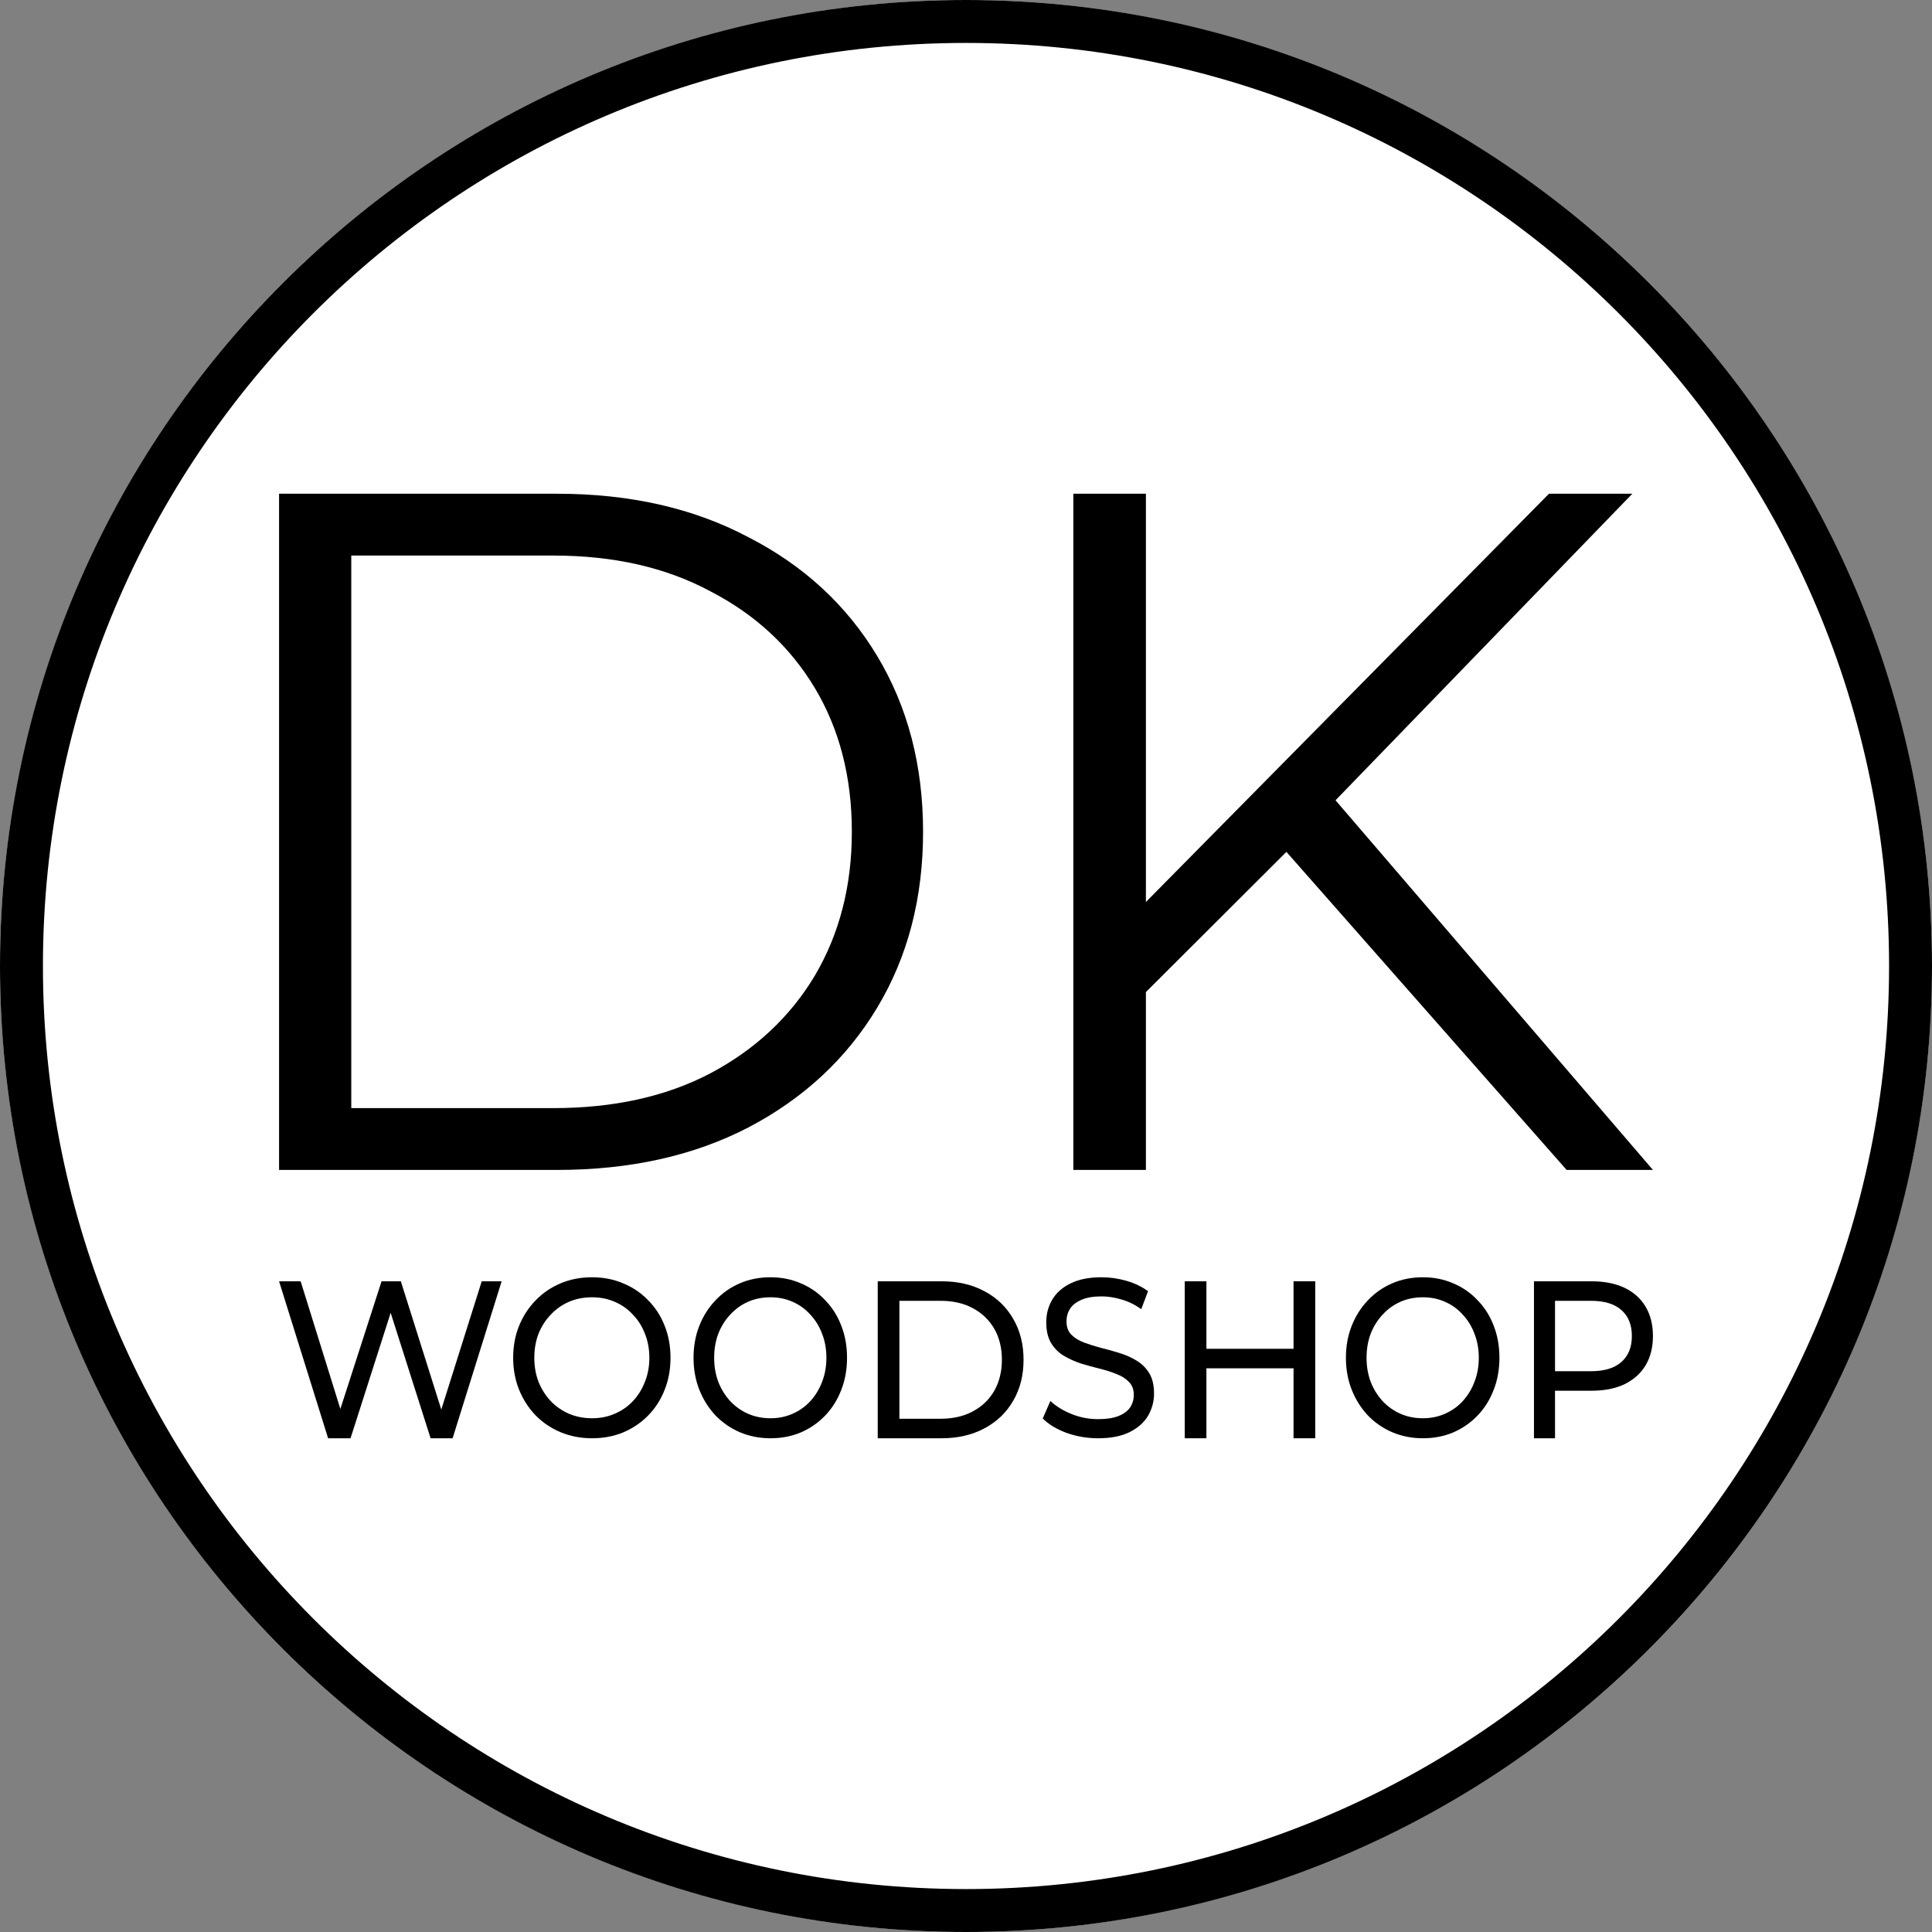 <?xml version="1.0" encoding="UTF-8"?> <svg xmlns="http://www.w3.org/2000/svg" width="180" height="180" viewBox="0 0 180 180" fill="none"><rect x="0" y="0" width="180" height="180" fill="#808080" stroke="none"/><g clip-path="url(#clip0_22_6)"><circle cx="90" cy="90" r="90" fill="white"></circle><path d="M105.848 93.34L105.574 85.24L144.315 46H152.081L123.848 75.16L120.01 79.21L105.848 93.34ZM100 109V46H106.761V109H100ZM145.959 109L118.365 77.68L122.934 72.82L154 109H145.959Z" fill="black"></path><path d="M26 109V46H51.909C58.697 46 64.636 47.35 69.727 50.05C74.879 52.69 78.879 56.38 81.727 61.12C84.576 65.86 86 71.32 86 77.5C86 83.68 84.576 89.14 81.727 93.88C78.879 98.62 74.879 102.34 69.727 105.04C64.636 107.68 58.697 109 51.909 109H26ZM32.727 103.24H51.545C57.182 103.24 62.061 102.16 66.182 100C70.364 97.78 73.606 94.75 75.909 90.91C78.212 87.01 79.364 82.54 79.364 77.5C79.364 72.4 78.212 67.93 75.909 64.09C73.606 60.25 70.364 57.25 66.182 55.09C62.061 52.87 57.182 51.76 51.545 51.76H32.727V103.24Z" fill="black"></path><path d="M142.916 134V119.375H148.272C149.475 119.375 150.501 119.577 151.351 119.981C152.202 120.385 152.855 120.97 153.313 121.736C153.771 122.502 154 123.414 154 124.473C154 125.532 153.771 126.444 153.313 127.21C152.855 127.962 152.202 128.547 151.351 128.965C150.501 129.369 149.475 129.571 148.272 129.571H143.995L144.878 128.589V134H142.916ZM144.878 128.798L143.995 127.753H148.213C149.468 127.753 150.416 127.468 151.057 126.897C151.711 126.325 152.038 125.518 152.038 124.473C152.038 123.428 151.711 122.62 151.057 122.049C150.416 121.478 149.468 121.193 148.213 121.193H143.995L144.878 120.148V128.798Z" fill="black"></path><path d="M132.567 134C131.541 134 130.587 133.811 129.702 133.434C128.831 133.057 128.075 132.533 127.434 131.863C126.793 131.179 126.294 130.383 125.935 129.475C125.576 128.567 125.396 127.575 125.396 126.5C125.396 125.425 125.576 124.433 125.935 123.525C126.294 122.617 126.793 121.828 127.434 121.158C128.075 120.473 128.831 119.943 129.702 119.566C130.574 119.189 131.529 119 132.567 119C133.592 119 134.534 119.189 135.392 119.566C136.264 119.929 137.02 120.453 137.661 121.137C138.314 121.807 138.814 122.596 139.16 123.504C139.519 124.412 139.698 125.411 139.698 126.5C139.698 127.589 139.519 128.588 139.16 129.496C138.814 130.404 138.314 131.2 137.661 131.884C137.02 132.554 136.264 133.078 135.392 133.455C134.534 133.818 133.592 134 132.567 134ZM132.567 132.135C133.31 132.135 133.995 131.996 134.623 131.716C135.264 131.437 135.815 131.046 136.277 130.543C136.751 130.026 137.116 129.426 137.372 128.742C137.641 128.057 137.776 127.31 137.776 126.5C137.776 125.69 137.641 124.943 137.372 124.258C137.116 123.574 136.751 122.98 136.277 122.478C135.815 121.961 135.264 121.563 134.623 121.284C133.995 121.004 133.31 120.865 132.567 120.865C131.81 120.865 131.112 121.004 130.471 121.284C129.843 121.563 129.292 121.961 128.818 122.478C128.344 122.98 127.972 123.574 127.703 124.258C127.447 124.943 127.319 125.69 127.319 126.5C127.319 127.31 127.447 128.057 127.703 128.742C127.972 129.426 128.344 130.026 128.818 130.543C129.292 131.046 129.843 131.437 130.471 131.716C131.112 131.996 131.81 132.135 132.567 132.135Z" fill="black"></path><path d="M120.516 119.375H122.536V134H120.516V119.375ZM112.399 134H110.379V119.375H112.399V134ZM120.698 127.482H112.197V125.664H120.698V127.482Z" fill="black"></path><path d="M102.306 134C101.28 134 100.299 133.832 99.363 133.497C98.426 133.148 97.689 132.701 97.15 132.156L97.862 130.522C98.375 131.011 99.029 131.416 99.824 131.737C100.619 132.059 101.447 132.219 102.306 132.219C103.088 132.219 103.723 132.121 104.21 131.926C104.698 131.73 105.057 131.465 105.288 131.13C105.518 130.781 105.634 130.39 105.634 129.957C105.634 129.454 105.48 129.049 105.172 128.742C104.877 128.434 104.486 128.19 103.999 128.008C103.524 127.813 102.998 127.645 102.421 127.506C101.844 127.366 101.261 127.205 100.671 127.024C100.094 126.828 99.561 126.584 99.074 126.29C98.6 125.997 98.215 125.606 97.92 125.117C97.625 124.614 97.477 123.972 97.477 123.19C97.477 122.436 97.657 121.744 98.016 121.116C98.388 120.473 98.952 119.964 99.709 119.587C100.478 119.196 101.453 119 102.633 119C103.415 119 104.191 119.112 104.961 119.335C105.73 119.559 106.397 119.88 106.961 120.299L106.326 121.975C105.749 121.556 105.14 121.256 104.499 121.074C103.858 120.878 103.236 120.781 102.633 120.781C101.876 120.781 101.254 120.885 100.767 121.095C100.28 121.304 99.921 121.584 99.69 121.933C99.472 122.282 99.363 122.673 99.363 123.106C99.363 123.623 99.51 124.035 99.805 124.342C100.113 124.649 100.504 124.894 100.979 125.075C101.466 125.257 101.998 125.425 102.575 125.578C103.152 125.718 103.729 125.878 104.307 126.06C104.896 126.242 105.429 126.479 105.903 126.772C106.391 127.066 106.782 127.457 107.077 127.945C107.372 128.434 107.519 129.063 107.519 129.831C107.519 130.571 107.333 131.263 106.961 131.905C106.589 132.533 106.012 133.043 105.23 133.434C104.46 133.811 103.486 134 102.306 134Z" fill="black"></path><path d="M81.776 134V119.375H87.731C89.239 119.375 90.564 119.682 91.708 120.294C92.866 120.907 93.761 121.764 94.393 122.864C95.039 123.965 95.362 125.239 95.362 126.688C95.362 128.136 95.039 129.411 94.393 130.511C93.761 131.611 92.866 132.468 91.708 133.081C90.564 133.694 89.239 134 87.731 134H81.776ZM83.795 132.182H87.61C88.781 132.182 89.79 131.953 90.638 131.493C91.5 131.033 92.166 130.393 92.637 129.571C93.108 128.735 93.344 127.774 93.344 126.688C93.344 125.587 93.108 124.626 92.637 123.804C92.166 122.983 91.5 122.342 90.638 121.882C89.79 121.423 88.781 121.193 87.61 121.193H83.795V132.182Z" fill="black"></path><path d="M71.785 134C70.76 134 69.805 133.811 68.921 133.434C68.049 133.057 67.293 132.533 66.652 131.863C66.012 131.179 65.512 130.383 65.153 129.475C64.794 128.567 64.615 127.575 64.615 126.5C64.615 125.425 64.794 124.433 65.153 123.525C65.512 122.617 66.012 121.828 66.652 121.158C67.293 120.473 68.049 119.943 68.921 119.566C69.792 119.189 70.747 119 71.785 119C72.81 119 73.752 119.189 74.611 119.566C75.482 119.929 76.238 120.453 76.879 121.137C77.532 121.807 78.032 122.596 78.378 123.504C78.737 124.412 78.916 125.411 78.916 126.5C78.916 127.589 78.737 128.588 78.378 129.496C78.032 130.404 77.532 131.2 76.879 131.884C76.238 132.554 75.482 133.078 74.611 133.455C73.752 133.818 72.81 134 71.785 134ZM71.785 132.135C72.528 132.135 73.214 131.996 73.842 131.716C74.482 131.437 75.033 131.046 75.495 130.543C75.969 130.026 76.334 129.426 76.591 128.742C76.86 128.057 76.994 127.31 76.994 126.5C76.994 125.69 76.86 124.943 76.591 124.258C76.334 123.574 75.969 122.98 75.495 122.478C75.033 121.961 74.482 121.563 73.842 121.284C73.214 121.004 72.528 120.865 71.785 120.865C71.029 120.865 70.33 121.004 69.689 121.284C69.062 121.563 68.51 121.961 68.036 122.478C67.562 122.98 67.191 123.574 66.921 124.258C66.665 124.943 66.537 125.69 66.537 126.5C66.537 127.31 66.665 128.057 66.921 128.742C67.191 129.426 67.562 130.026 68.036 130.543C68.51 131.046 69.062 131.437 69.689 131.716C70.33 131.996 71.029 132.135 71.785 132.135Z" fill="black"></path><path d="M55.159 134C54.108 134 53.13 133.811 52.224 133.434C51.33 133.057 50.555 132.533 49.899 131.863C49.242 131.179 48.73 130.383 48.362 129.475C47.994 128.567 47.81 127.575 47.81 126.5C47.81 125.425 47.994 124.433 48.362 123.525C48.73 122.617 49.242 121.828 49.899 121.158C50.555 120.473 51.33 119.943 52.224 119.566C53.117 119.189 54.095 119 55.159 119C56.21 119 57.176 119.189 58.056 119.566C58.949 119.929 59.724 120.453 60.381 121.137C61.051 121.807 61.563 122.596 61.918 123.504C62.285 124.412 62.469 125.411 62.469 126.5C62.469 127.589 62.285 128.588 61.918 129.496C61.563 130.404 61.051 131.2 60.381 131.884C59.724 132.554 58.949 133.078 58.056 133.455C57.176 133.818 56.21 134 55.159 134ZM55.159 132.135C55.921 132.135 56.624 131.996 57.268 131.716C57.924 131.437 58.489 131.046 58.962 130.543C59.448 130.026 59.822 129.426 60.085 128.742C60.361 128.057 60.499 127.31 60.499 126.5C60.499 125.69 60.361 124.943 60.085 124.258C59.822 123.574 59.448 122.98 58.962 122.478C58.489 121.961 57.924 121.563 57.268 121.284C56.624 121.004 55.921 120.865 55.159 120.865C54.384 120.865 53.669 121.004 53.012 121.284C52.368 121.563 51.803 121.961 51.317 122.478C50.831 122.98 50.45 123.574 50.174 124.258C49.912 124.943 49.78 125.69 49.78 126.5C49.78 127.31 49.912 128.057 50.174 128.742C50.45 129.426 50.831 130.026 51.317 130.543C51.803 131.046 52.368 131.437 53.012 131.716C53.669 131.996 54.384 132.135 55.159 132.135Z" fill="black"></path><path d="M30.569 134L26 119.375H28.011L32.209 132.872H31.194L35.549 119.375H37.345L41.602 132.872H40.626L44.882 119.375H46.737L42.168 134H40.118L36.134 121.485H36.662L32.659 134H30.569Z" fill="black"></path><path fill-rule="evenodd" clip-rule="evenodd" d="M90 176C137.496 176 176 137.496 176 90C176 42.504 137.496 4 90 4C42.504 4 4 42.504 4 90C4 137.496 42.504 176 90 176ZM90 180C139.706 180 180 139.706 180 90C180 40.294 139.706 0 90 0C40.294 0 0 40.294 0 90C0 139.706 40.294 180 90 180Z" fill="black"></path></g><defs><clipPath id="clip0_22_6"><rect width="180" height="180" fill="white"></rect></clipPath></defs></svg> 